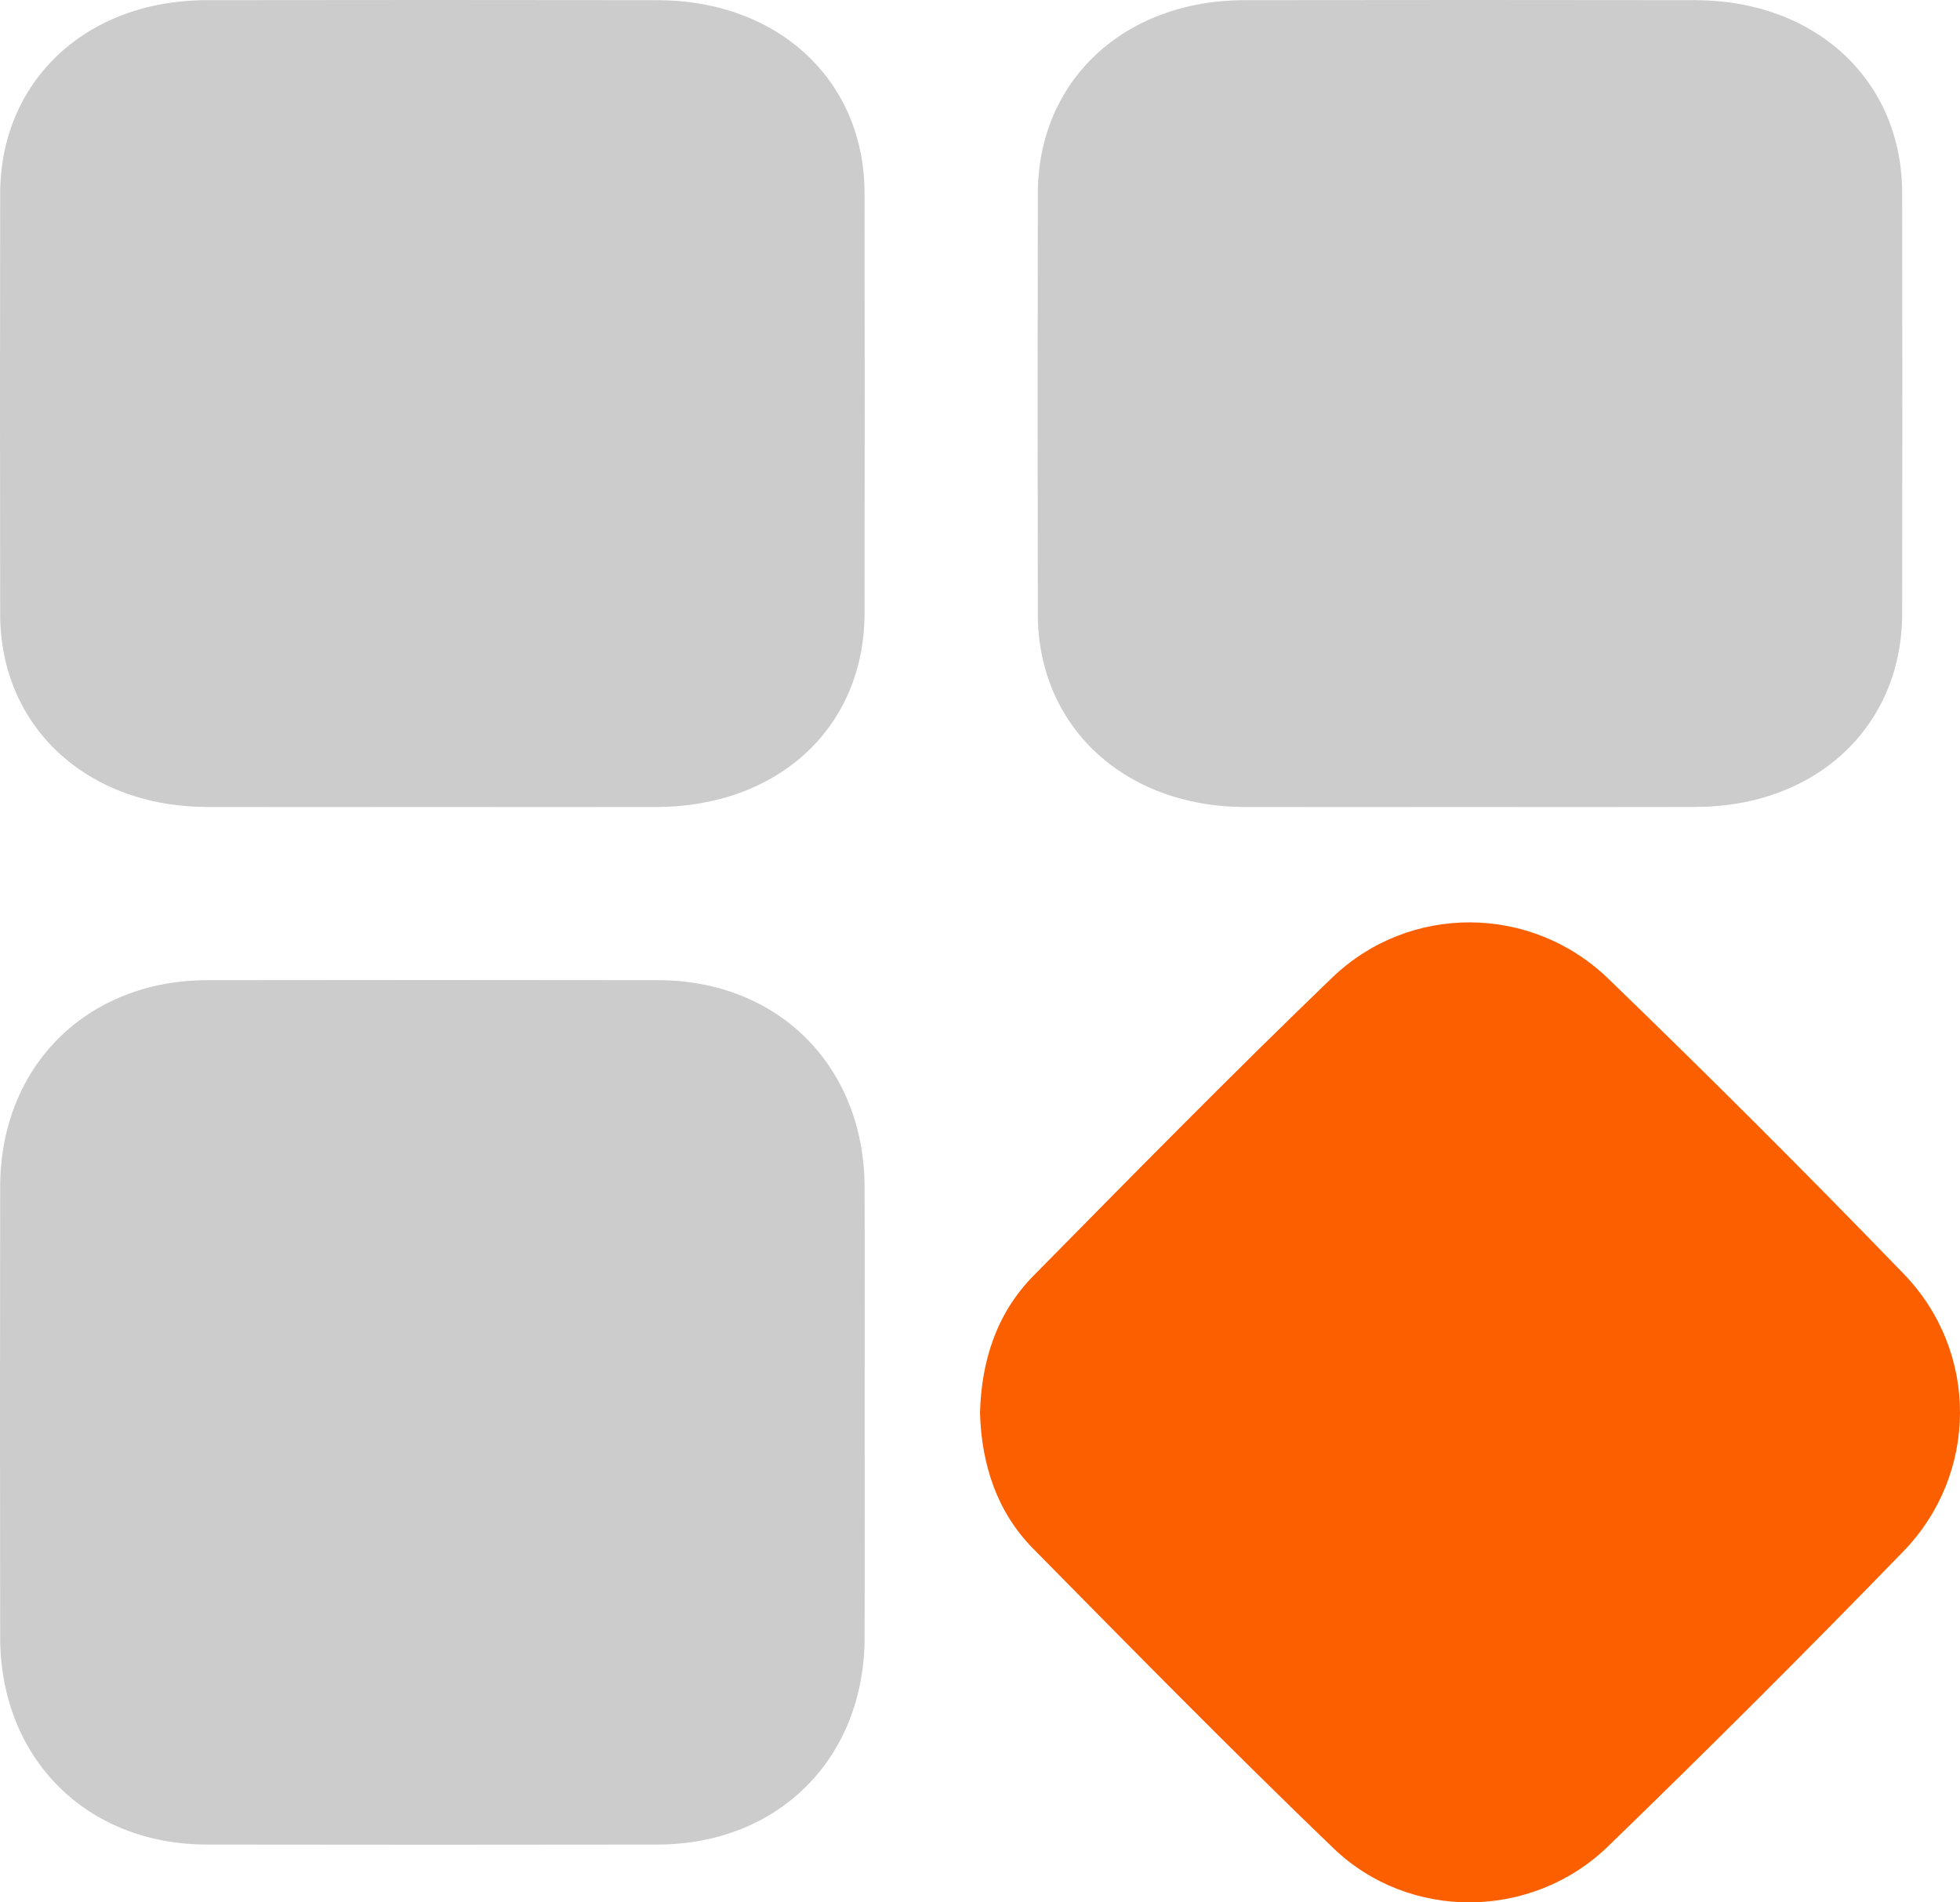 <svg width="34" height="33" viewBox="0 0 34 33" fill="none" xmlns="http://www.w3.org/2000/svg">
<path fill-rule="evenodd" clip-rule="evenodd" d="M14.999 24.488C14.999 23.191 15.002 21.893 14.998 20.596C14.993 18.5 13.507 17.006 11.416 17.003C8.809 16.999 6.203 16.999 3.596 17.003C1.502 17.006 0.006 18.497 0.003 20.585C-0.001 23.192 -0.001 25.798 0.003 28.404C0.006 30.5 1.496 31.994 3.585 31.997C6.192 32.001 8.798 32.001 11.405 31.997C13.5 31.995 14.992 30.506 14.998 28.415C15.002 27.106 14.999 25.797 14.999 24.488Z" fill="#CCCCCC"/>
<path fill-rule="evenodd" clip-rule="evenodd" d="M7.526 13.999C8.811 13.999 10.096 14.001 11.381 13.999C13.503 13.996 14.994 12.615 14.997 10.643C15.001 8.21 15.001 5.777 14.997 3.345C14.993 1.393 13.499 0.005 11.402 0.003C8.796 -0.001 6.189 -0.001 3.583 0.003C1.494 0.006 0.006 1.403 0.003 3.359C-0.001 5.792 -0.001 8.224 0.003 10.657C0.006 12.606 1.504 13.995 3.598 13.999C4.908 14.001 6.217 13.999 7.526 13.999Z" fill="#CCCCCC"/>
<path fill-rule="evenodd" clip-rule="evenodd" d="M25.523 13.999C26.82 13.999 28.117 14.002 29.414 13.998C31.505 13.994 32.994 12.602 32.997 10.646C33.001 8.213 33.001 5.78 32.997 3.347C32.993 1.395 31.501 0.005 29.405 0.003C26.799 -0.001 24.192 -0.001 21.586 0.003C19.496 0.006 18.006 1.401 18.003 3.356C17.999 5.789 17.999 8.221 18.003 10.654C18.006 12.604 19.503 13.994 21.595 13.999C22.904 14.001 24.214 13.999 25.523 13.999Z" fill="#CCCCCC"/>
<path fill-rule="evenodd" clip-rule="evenodd" d="M17 24.514C17.028 25.407 17.291 26.224 17.923 26.865C19.644 28.611 21.363 30.36 23.129 32.059C24.448 33.328 26.573 33.308 27.892 32.031C29.626 30.351 31.336 28.645 33.017 26.912C34.324 25.564 34.329 23.446 33.023 22.097C31.345 20.361 29.635 18.655 27.899 16.977C26.561 15.684 24.448 15.671 23.108 16.96C21.351 18.651 19.641 20.392 17.929 22.129C17.287 22.78 17.023 23.608 17 24.514Z" fill="#FC5F00"/>
</svg>
